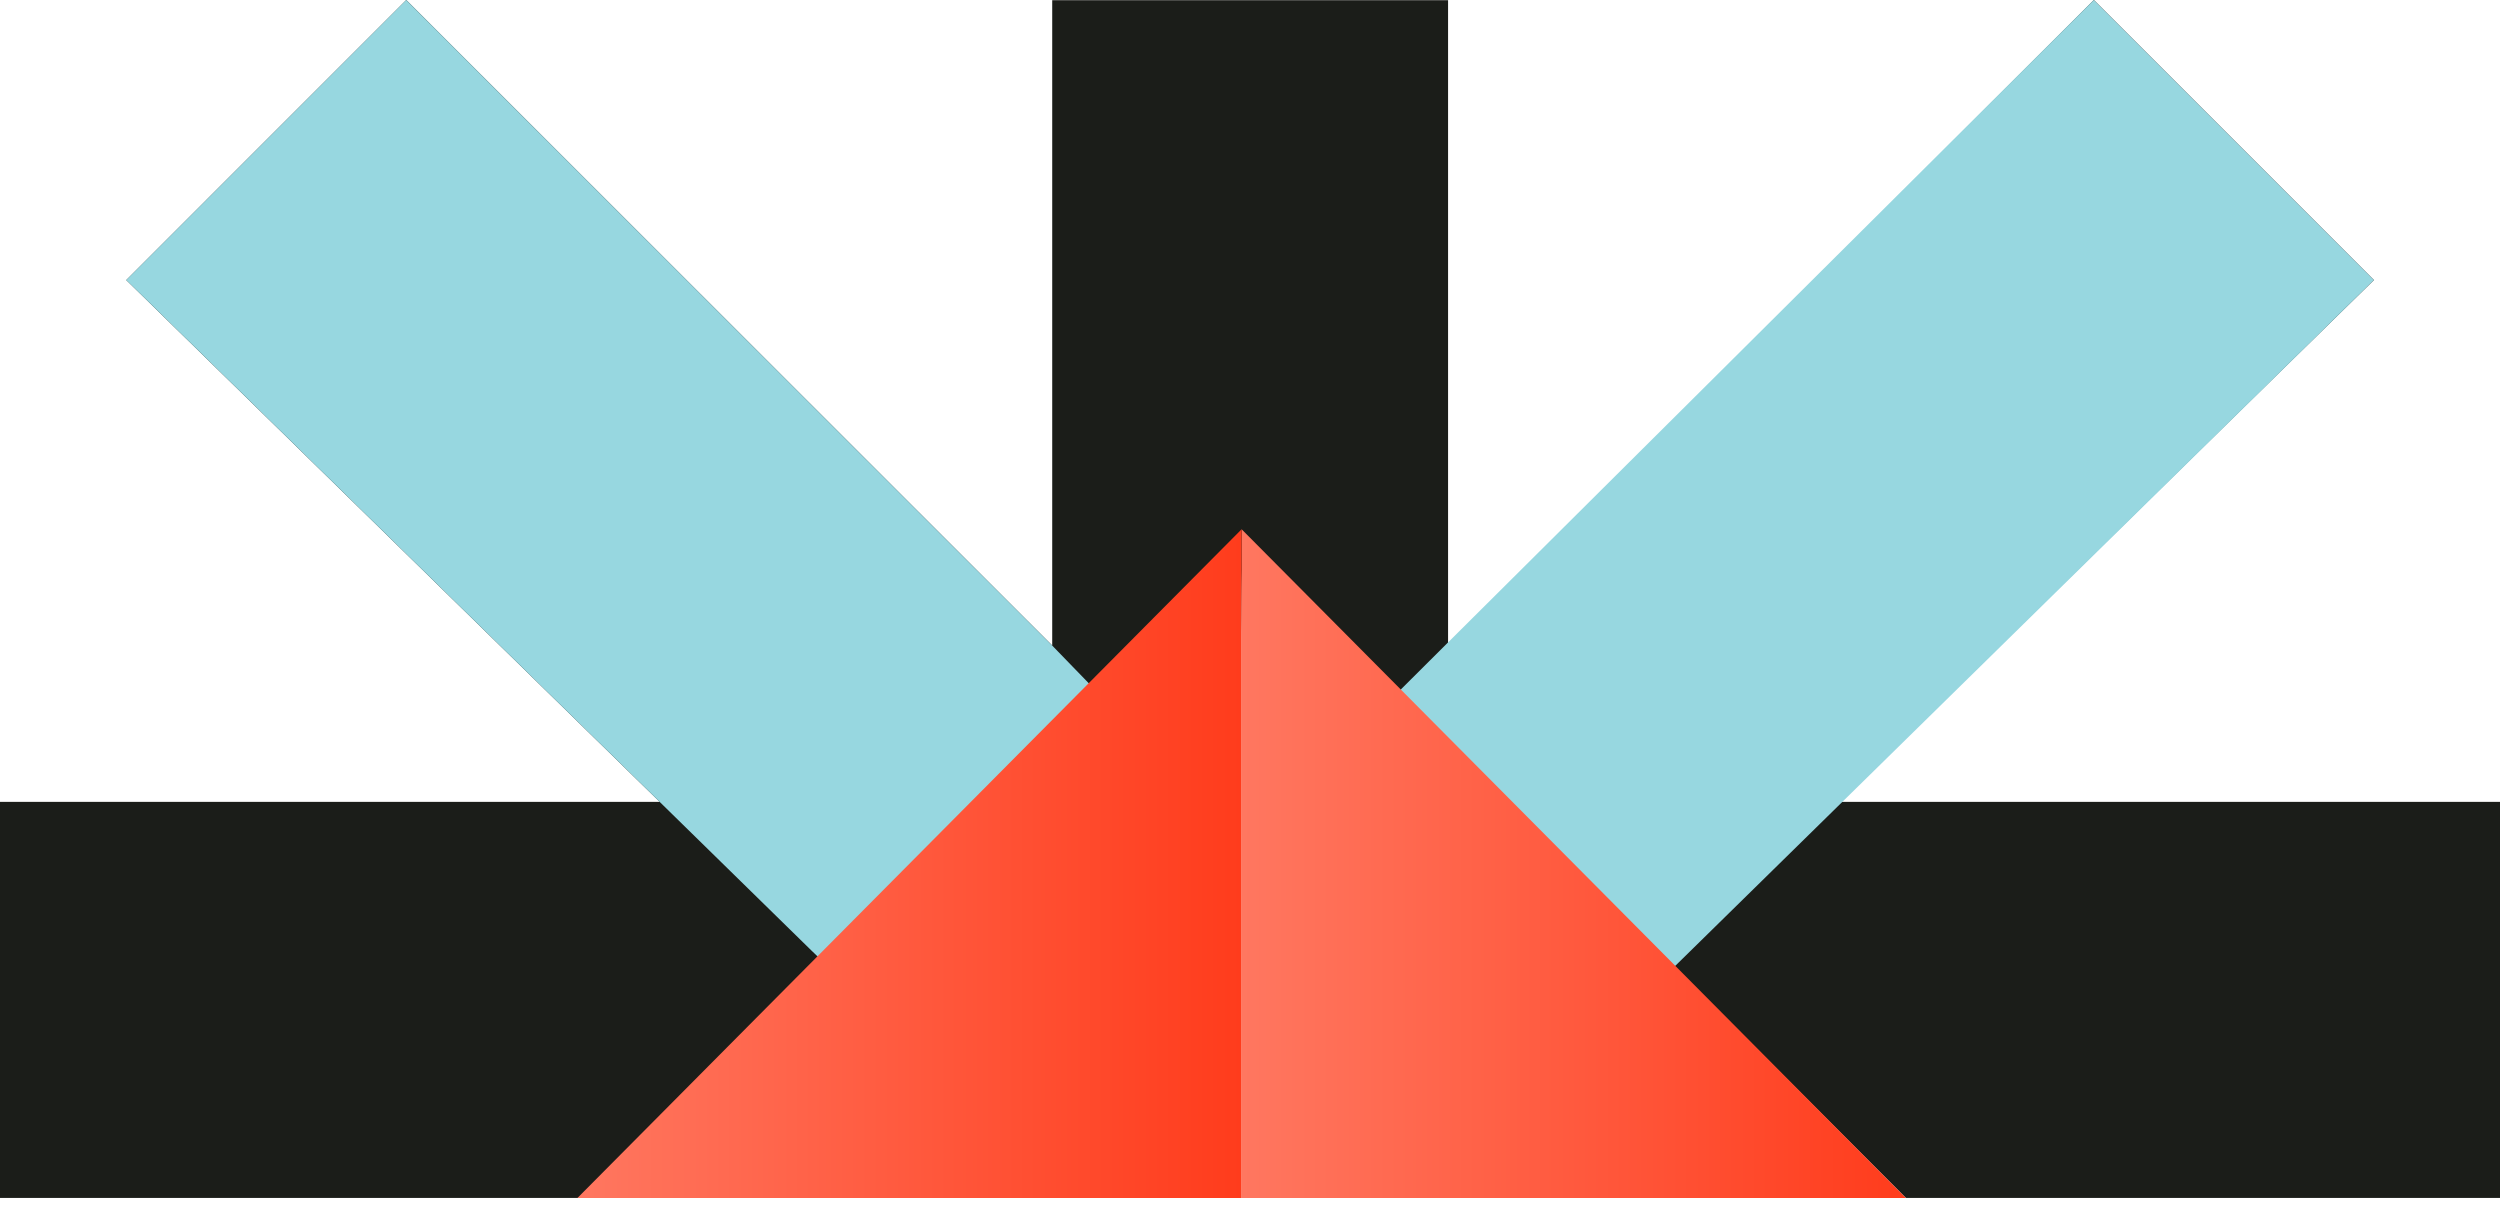 <svg width="70" height="34" viewBox="0 0 70 34" fill="none" xmlns="http://www.w3.org/2000/svg">
<g clip-path="url(#clip0_15775_183466)">
<path d="M34.995 28.336L35.003 28.344H34.988L34.995 28.336Z" fill="#1B1D19"/>
<path d="M70 22.453V33.543H53.365L46.888 27.064L39.181 19.348L34.8 15.005L34.766 16.344L34.67 23.443L34.615 27.9L34.602 28.731L34.44 28.895L32.548 30.79H32.542L29.941 33.403L29.8 33.543H0V22.453H18.472L3.536 7.842L11.376 0L29.462 18.075V0.005H40.546V18.075L58.627 0L66.469 7.842L51.533 22.453H70Z" fill="#1B1D19"/>
<path d="M34.616 27.898L34.602 28.73L34.441 28.894L32.548 30.789H32.543L29.941 33.401V27.898H34.616Z" fill="#FF3C1C"/>
<path d="M35.003 28.344H34.988L34.995 28.336L35.003 28.344Z" fill="#FF3C1C"/>
<path d="M34.582 23.35L34.669 23.443L34.614 27.9L34.601 28.731L32.541 30.79L29.94 33.403L29.799 33.543L22.955 26.841L22.711 26.606L18.471 22.453L3.535 7.842L11.375 0L29.461 18.075L30.488 19.134L30.572 19.221L34.582 23.35Z" fill="#97D7E0"/>
<path d="M66.468 7.842L51.585 22.453L46.887 27.064L39.18 19.348L40.545 17.988L58.626 0L66.468 7.842Z" fill="#97D7E0"/>
<path d="M34.301 28.34L34.309 28.332L34.313 28.34H34.301Z" fill="url(#paint0_linear_15775_183466)"/>
<path d="M34.768 16.344L34.543 33.543H34.32L34.768 16.344Z" fill="#97D7E0"/>
<path d="M35.003 28.34H34.988L34.995 28.332L35.003 28.34Z" fill="#97D7E0"/>
<path d="M35.005 28.344H34.996V28.336L35.005 28.344Z" fill="#CC2211"/>
<path d="M34.766 33.544V14.82L53.365 33.544H34.766Z" fill="url(#paint1_linear_15775_183466)"/>
<path d="M34.764 33.544V14.82L16.168 33.544H34.764Z" fill="url(#paint2_linear_15775_183466)"/>
</g>
<defs>
<linearGradient id="paint0_linear_15775_183466" x1="34.316" y1="28.336" x2="34.301" y2="28.336" gradientUnits="userSpaceOnUse">
<stop stop-color="#FF7760"/>
<stop offset="1" stop-color="#FF3C1C"/>
</linearGradient>
<linearGradient id="paint1_linear_15775_183466" x1="34.766" y1="24.182" x2="53.365" y2="24.182" gradientUnits="userSpaceOnUse">
<stop stop-color="#FF7760"/>
<stop offset="1" stop-color="#FF3C1C"/>
</linearGradient>
<linearGradient id="paint2_linear_15775_183466" x1="34.764" y1="24.182" x2="16.165" y2="24.182" gradientUnits="userSpaceOnUse">
<stop stop-color="#FF3C1C"/>
<stop offset="1" stop-color="#FF7760"/>
</linearGradient>
<clipPath id="clip0_15775_183466">
<rect width="70" height="33.543" fill="white"/>
</clipPath>
</defs>
</svg>
